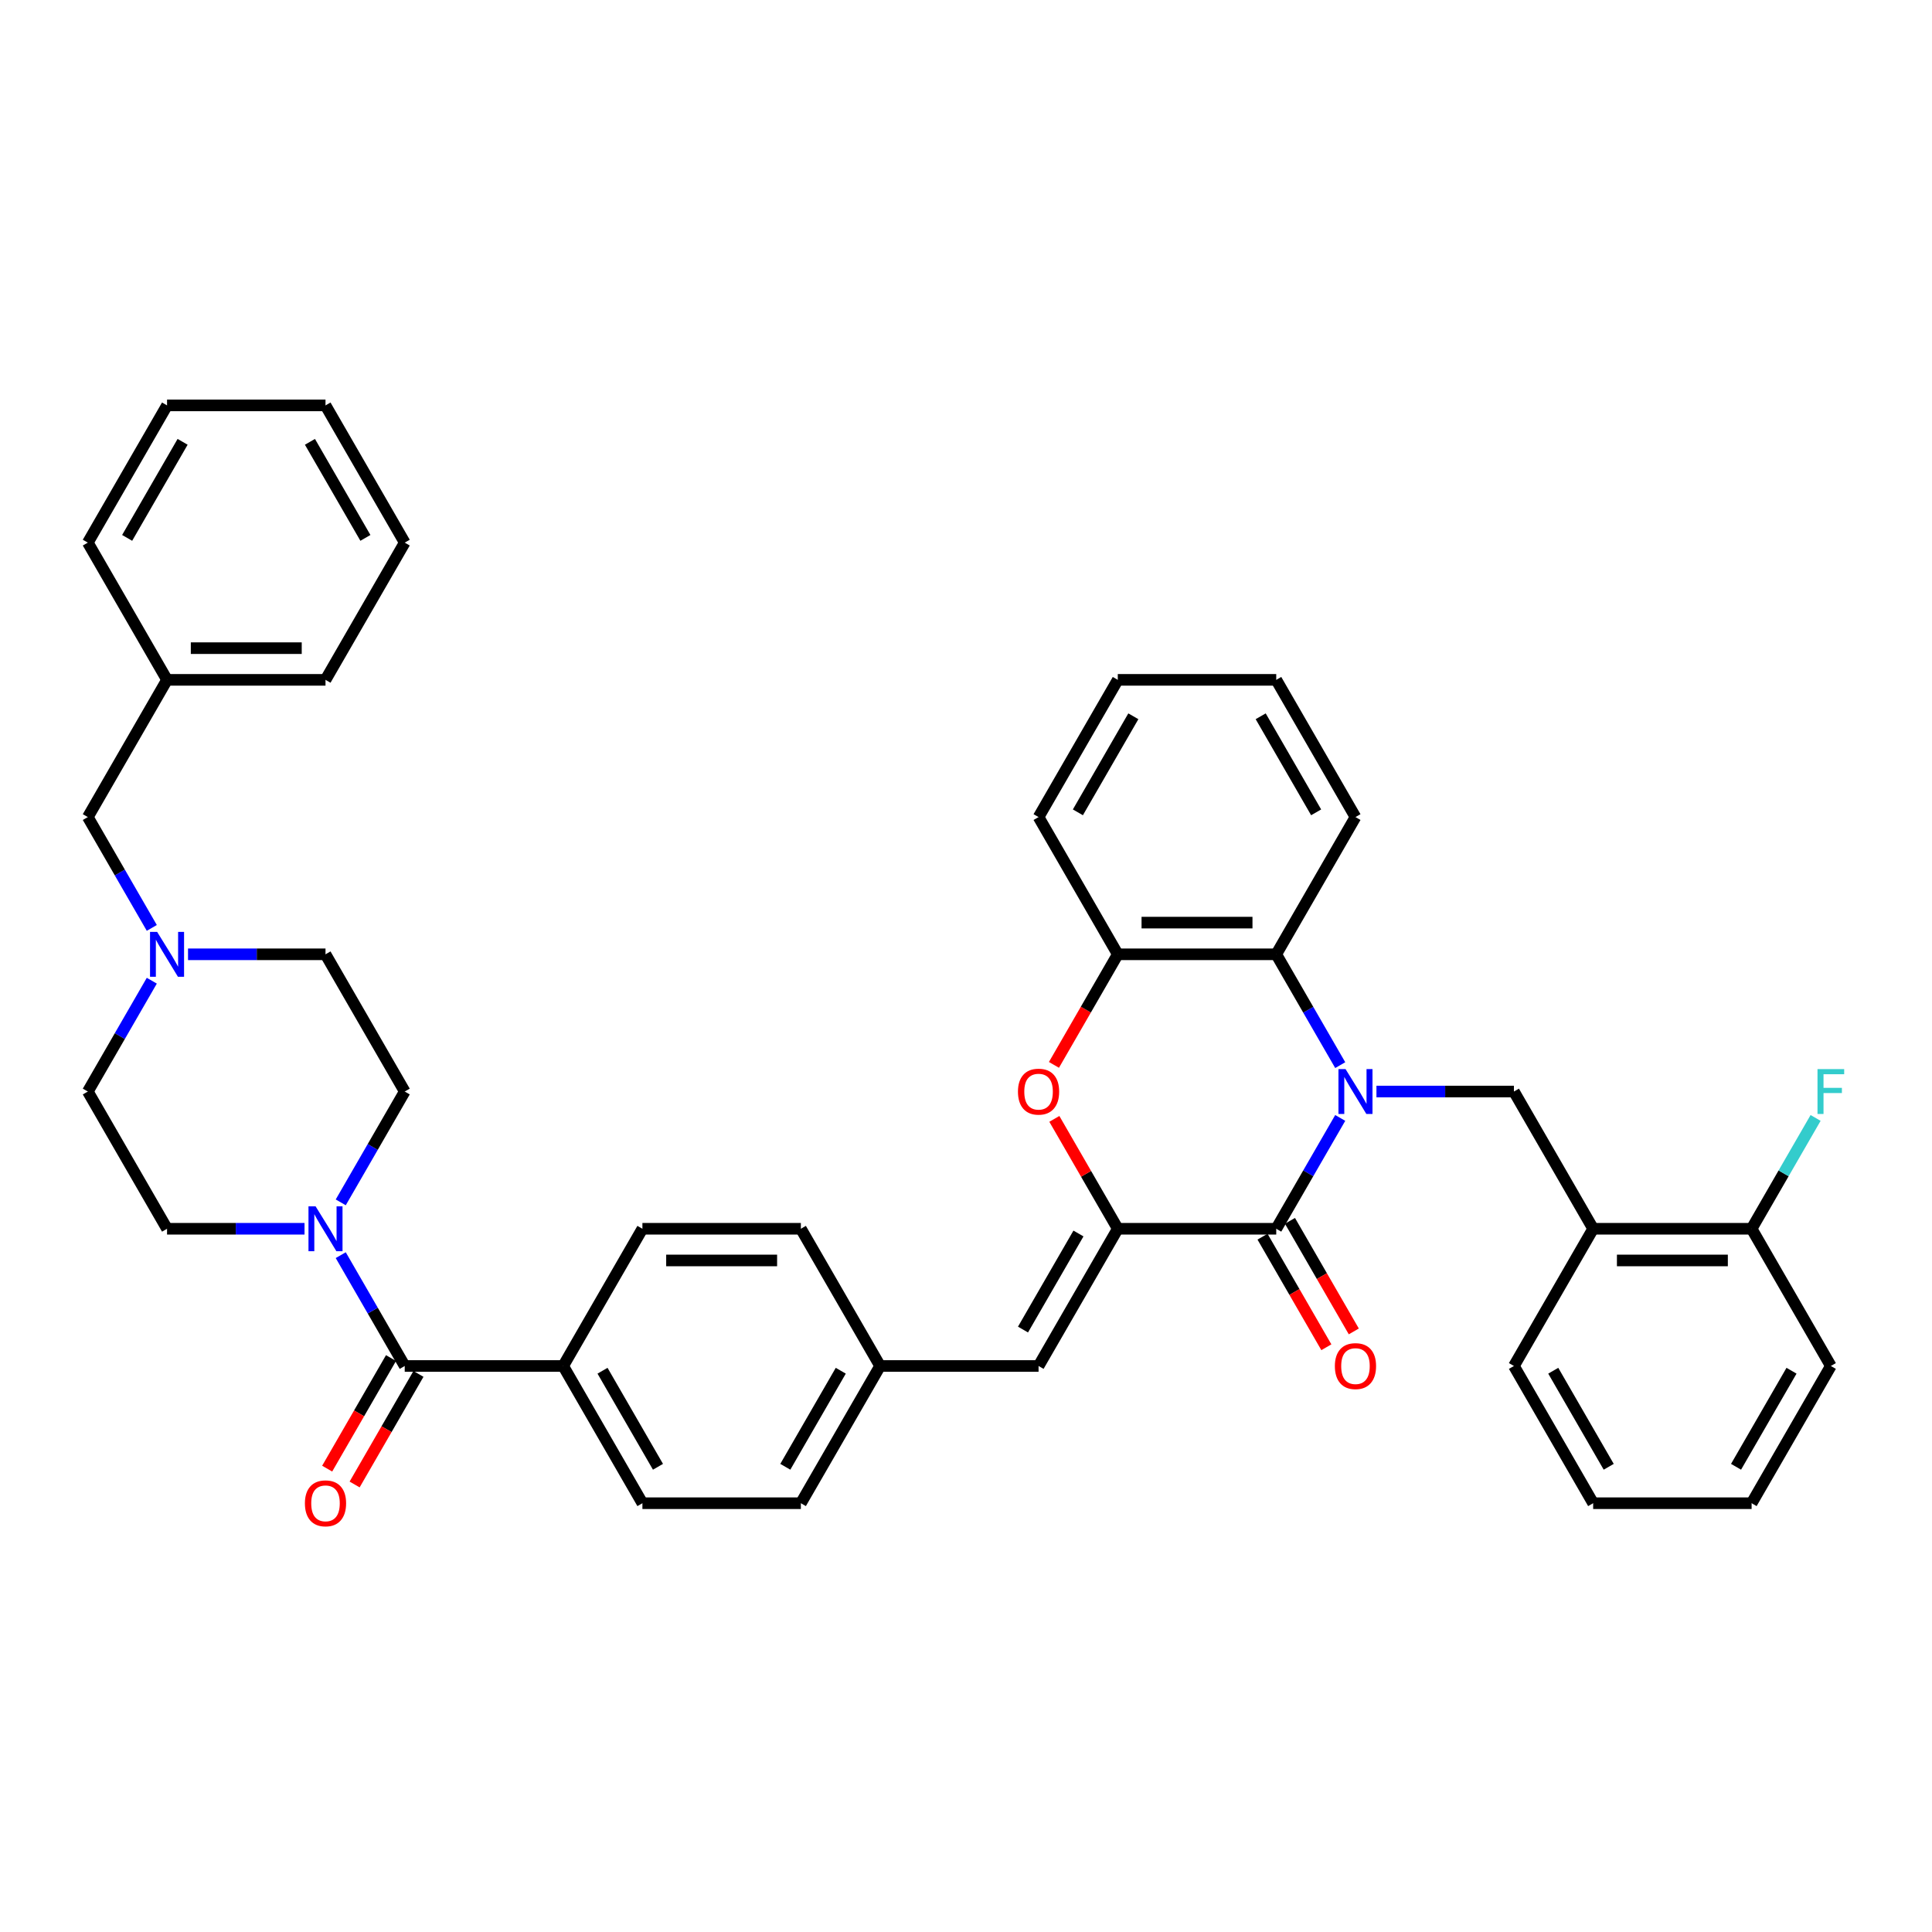 <?xml version='1.0' encoding='iso-8859-1'?>
<svg version='1.1' baseProfile='full'
              xmlns='http://www.w3.org/2000/svg'
                      xmlns:rdkit='http://www.rdkit.org/xml'
                      xmlns:xlink='http://www.w3.org/1999/xlink'
                  xml:space='preserve'
width='1000px' height='1000px' viewBox='0 0 1000 1000'>
<!-- END OF HEADER -->
<rect style='opacity:1.0;fill:#FFFFFF;stroke:none' width='1000' height='1000' x='0' y='0'> </rect>
<path class='bond-0' d='M 693.7,578.64 L 677.14,607.322' style='fill:none;fill-rule:evenodd;stroke:#0000FF;stroke-width:6px;stroke-linecap:butt;stroke-linejoin:miter;stroke-opacity:1' />
<path class='bond-0' d='M 677.14,607.322 L 660.581,636.004' style='fill:none;fill-rule:evenodd;stroke:#000000;stroke-width:6px;stroke-linecap:butt;stroke-linejoin:miter;stroke-opacity:1' />
<path class='bond-3' d='M 693.7,551.312 L 677.14,522.629' style='fill:none;fill-rule:evenodd;stroke:#0000FF;stroke-width:6px;stroke-linecap:butt;stroke-linejoin:miter;stroke-opacity:1' />
<path class='bond-3' d='M 677.14,522.629 L 660.581,493.947' style='fill:none;fill-rule:evenodd;stroke:#000000;stroke-width:6px;stroke-linecap:butt;stroke-linejoin:miter;stroke-opacity:1' />
<path class='bond-4' d='M 712.448,564.976 L 748.027,564.976' style='fill:none;fill-rule:evenodd;stroke:#0000FF;stroke-width:6px;stroke-linecap:butt;stroke-linejoin:miter;stroke-opacity:1' />
<path class='bond-4' d='M 748.027,564.976 L 783.606,564.976' style='fill:none;fill-rule:evenodd;stroke:#000000;stroke-width:6px;stroke-linecap:butt;stroke-linejoin:miter;stroke-opacity:1' />
<path class='bond-1' d='M 660.581,636.004 L 578.564,636.004' style='fill:none;fill-rule:evenodd;stroke:#000000;stroke-width:6px;stroke-linecap:butt;stroke-linejoin:miter;stroke-opacity:1' />
<path class='bond-12' d='M 653.478,640.105 L 670,668.722' style='fill:none;fill-rule:evenodd;stroke:#000000;stroke-width:6px;stroke-linecap:butt;stroke-linejoin:miter;stroke-opacity:1' />
<path class='bond-12' d='M 670,668.722 L 686.522,697.339' style='fill:none;fill-rule:evenodd;stroke:#FF0000;stroke-width:6px;stroke-linecap:butt;stroke-linejoin:miter;stroke-opacity:1' />
<path class='bond-12' d='M 667.684,631.904 L 684.205,660.52' style='fill:none;fill-rule:evenodd;stroke:#000000;stroke-width:6px;stroke-linecap:butt;stroke-linejoin:miter;stroke-opacity:1' />
<path class='bond-12' d='M 684.205,660.52 L 700.727,689.137' style='fill:none;fill-rule:evenodd;stroke:#FF0000;stroke-width:6px;stroke-linecap:butt;stroke-linejoin:miter;stroke-opacity:1' />
<path class='bond-8' d='M 578.564,636.004 L 537.556,707.033' style='fill:none;fill-rule:evenodd;stroke:#000000;stroke-width:6px;stroke-linecap:butt;stroke-linejoin:miter;stroke-opacity:1' />
<path class='bond-8' d='M 558.207,638.457 L 529.501,688.177' style='fill:none;fill-rule:evenodd;stroke:#000000;stroke-width:6px;stroke-linecap:butt;stroke-linejoin:miter;stroke-opacity:1' />
<path class='bond-40' d='M 578.564,636.004 L 562.146,607.568' style='fill:none;fill-rule:evenodd;stroke:#000000;stroke-width:6px;stroke-linecap:butt;stroke-linejoin:miter;stroke-opacity:1' />
<path class='bond-40' d='M 562.146,607.568 L 545.729,579.132' style='fill:none;fill-rule:evenodd;stroke:#FF0000;stroke-width:6px;stroke-linecap:butt;stroke-linejoin:miter;stroke-opacity:1' />
<path class='bond-2' d='M 545.52,551.181 L 562.042,522.564' style='fill:none;fill-rule:evenodd;stroke:#FF0000;stroke-width:6px;stroke-linecap:butt;stroke-linejoin:miter;stroke-opacity:1' />
<path class='bond-2' d='M 562.042,522.564 L 578.564,493.947' style='fill:none;fill-rule:evenodd;stroke:#000000;stroke-width:6px;stroke-linecap:butt;stroke-linejoin:miter;stroke-opacity:1' />
<path class='bond-7' d='M 660.581,493.947 L 578.564,493.947' style='fill:none;fill-rule:evenodd;stroke:#000000;stroke-width:6px;stroke-linecap:butt;stroke-linejoin:miter;stroke-opacity:1' />
<path class='bond-7' d='M 648.278,477.544 L 590.866,477.544' style='fill:none;fill-rule:evenodd;stroke:#000000;stroke-width:6px;stroke-linecap:butt;stroke-linejoin:miter;stroke-opacity:1' />
<path class='bond-27' d='M 660.581,493.947 L 701.589,422.919' style='fill:none;fill-rule:evenodd;stroke:#000000;stroke-width:6px;stroke-linecap:butt;stroke-linejoin:miter;stroke-opacity:1' />
<path class='bond-9' d='M 783.606,564.976 L 824.614,636.004' style='fill:none;fill-rule:evenodd;stroke:#000000;stroke-width:6px;stroke-linecap:butt;stroke-linejoin:miter;stroke-opacity:1' />
<path class='bond-5' d='M 209.488,707.033 L 291.505,707.033' style='fill:none;fill-rule:evenodd;stroke:#000000;stroke-width:6px;stroke-linecap:butt;stroke-linejoin:miter;stroke-opacity:1' />
<path class='bond-6' d='M 209.488,707.033 L 192.928,678.351' style='fill:none;fill-rule:evenodd;stroke:#000000;stroke-width:6px;stroke-linecap:butt;stroke-linejoin:miter;stroke-opacity:1' />
<path class='bond-6' d='M 192.928,678.351 L 176.369,649.668' style='fill:none;fill-rule:evenodd;stroke:#0000FF;stroke-width:6px;stroke-linecap:butt;stroke-linejoin:miter;stroke-opacity:1' />
<path class='bond-13' d='M 202.385,702.932 L 185.863,731.549' style='fill:none;fill-rule:evenodd;stroke:#000000;stroke-width:6px;stroke-linecap:butt;stroke-linejoin:miter;stroke-opacity:1' />
<path class='bond-13' d='M 185.863,731.549 L 169.342,760.166' style='fill:none;fill-rule:evenodd;stroke:#FF0000;stroke-width:6px;stroke-linecap:butt;stroke-linejoin:miter;stroke-opacity:1' />
<path class='bond-13' d='M 216.591,711.134 L 200.069,739.751' style='fill:none;fill-rule:evenodd;stroke:#000000;stroke-width:6px;stroke-linecap:butt;stroke-linejoin:miter;stroke-opacity:1' />
<path class='bond-13' d='M 200.069,739.751 L 183.547,768.367' style='fill:none;fill-rule:evenodd;stroke:#FF0000;stroke-width:6px;stroke-linecap:butt;stroke-linejoin:miter;stroke-opacity:1' />
<path class='bond-15' d='M 176.369,622.34 L 192.928,593.658' style='fill:none;fill-rule:evenodd;stroke:#0000FF;stroke-width:6px;stroke-linecap:butt;stroke-linejoin:miter;stroke-opacity:1' />
<path class='bond-15' d='M 192.928,593.658 L 209.488,564.976' style='fill:none;fill-rule:evenodd;stroke:#000000;stroke-width:6px;stroke-linecap:butt;stroke-linejoin:miter;stroke-opacity:1' />
<path class='bond-16' d='M 157.621,636.004 L 122.042,636.004' style='fill:none;fill-rule:evenodd;stroke:#0000FF;stroke-width:6px;stroke-linecap:butt;stroke-linejoin:miter;stroke-opacity:1' />
<path class='bond-16' d='M 122.042,636.004 L 86.463,636.004' style='fill:none;fill-rule:evenodd;stroke:#000000;stroke-width:6px;stroke-linecap:butt;stroke-linejoin:miter;stroke-opacity:1' />
<path class='bond-28' d='M 578.564,493.947 L 537.556,422.919' style='fill:none;fill-rule:evenodd;stroke:#000000;stroke-width:6px;stroke-linecap:butt;stroke-linejoin:miter;stroke-opacity:1' />
<path class='bond-17' d='M 537.556,707.033 L 455.539,707.033' style='fill:none;fill-rule:evenodd;stroke:#000000;stroke-width:6px;stroke-linecap:butt;stroke-linejoin:miter;stroke-opacity:1' />
<path class='bond-14' d='M 824.614,636.004 L 906.631,636.004' style='fill:none;fill-rule:evenodd;stroke:#000000;stroke-width:6px;stroke-linecap:butt;stroke-linejoin:miter;stroke-opacity:1' />
<path class='bond-14' d='M 836.917,652.408 L 894.329,652.408' style='fill:none;fill-rule:evenodd;stroke:#000000;stroke-width:6px;stroke-linecap:butt;stroke-linejoin:miter;stroke-opacity:1' />
<path class='bond-29' d='M 824.614,636.004 L 783.606,707.033' style='fill:none;fill-rule:evenodd;stroke:#000000;stroke-width:6px;stroke-linecap:butt;stroke-linejoin:miter;stroke-opacity:1' />
<path class='bond-10' d='M 78.574,507.611 L 62.014,536.293' style='fill:none;fill-rule:evenodd;stroke:#0000FF;stroke-width:6px;stroke-linecap:butt;stroke-linejoin:miter;stroke-opacity:1' />
<path class='bond-10' d='M 62.014,536.293 L 45.455,564.976' style='fill:none;fill-rule:evenodd;stroke:#000000;stroke-width:6px;stroke-linecap:butt;stroke-linejoin:miter;stroke-opacity:1' />
<path class='bond-18' d='M 78.574,480.283 L 62.014,451.601' style='fill:none;fill-rule:evenodd;stroke:#0000FF;stroke-width:6px;stroke-linecap:butt;stroke-linejoin:miter;stroke-opacity:1' />
<path class='bond-18' d='M 62.014,451.601 L 45.455,422.919' style='fill:none;fill-rule:evenodd;stroke:#000000;stroke-width:6px;stroke-linecap:butt;stroke-linejoin:miter;stroke-opacity:1' />
<path class='bond-44' d='M 97.322,493.947 L 132.901,493.947' style='fill:none;fill-rule:evenodd;stroke:#0000FF;stroke-width:6px;stroke-linecap:butt;stroke-linejoin:miter;stroke-opacity:1' />
<path class='bond-44' d='M 132.901,493.947 L 168.48,493.947' style='fill:none;fill-rule:evenodd;stroke:#000000;stroke-width:6px;stroke-linecap:butt;stroke-linejoin:miter;stroke-opacity:1' />
<path class='bond-11' d='M 291.505,707.033 L 332.513,778.062' style='fill:none;fill-rule:evenodd;stroke:#000000;stroke-width:6px;stroke-linecap:butt;stroke-linejoin:miter;stroke-opacity:1' />
<path class='bond-11' d='M 311.862,709.486 L 340.568,759.206' style='fill:none;fill-rule:evenodd;stroke:#000000;stroke-width:6px;stroke-linecap:butt;stroke-linejoin:miter;stroke-opacity:1' />
<path class='bond-43' d='M 291.505,707.033 L 332.513,636.004' style='fill:none;fill-rule:evenodd;stroke:#000000;stroke-width:6px;stroke-linecap:butt;stroke-linejoin:miter;stroke-opacity:1' />
<path class='bond-23' d='M 906.631,636.004 L 923.191,607.322' style='fill:none;fill-rule:evenodd;stroke:#000000;stroke-width:6px;stroke-linecap:butt;stroke-linejoin:miter;stroke-opacity:1' />
<path class='bond-23' d='M 923.191,607.322 L 939.751,578.64' style='fill:none;fill-rule:evenodd;stroke:#33CCCC;stroke-width:6px;stroke-linecap:butt;stroke-linejoin:miter;stroke-opacity:1' />
<path class='bond-30' d='M 906.631,636.004 L 947.64,707.033' style='fill:none;fill-rule:evenodd;stroke:#000000;stroke-width:6px;stroke-linecap:butt;stroke-linejoin:miter;stroke-opacity:1' />
<path class='bond-22' d='M 209.488,564.976 L 168.48,493.947' style='fill:none;fill-rule:evenodd;stroke:#000000;stroke-width:6px;stroke-linecap:butt;stroke-linejoin:miter;stroke-opacity:1' />
<path class='bond-21' d='M 86.463,636.004 L 45.455,564.976' style='fill:none;fill-rule:evenodd;stroke:#000000;stroke-width:6px;stroke-linecap:butt;stroke-linejoin:miter;stroke-opacity:1' />
<path class='bond-24' d='M 455.539,707.033 L 414.53,636.004' style='fill:none;fill-rule:evenodd;stroke:#000000;stroke-width:6px;stroke-linecap:butt;stroke-linejoin:miter;stroke-opacity:1' />
<path class='bond-25' d='M 455.539,707.033 L 414.53,778.062' style='fill:none;fill-rule:evenodd;stroke:#000000;stroke-width:6px;stroke-linecap:butt;stroke-linejoin:miter;stroke-opacity:1' />
<path class='bond-25' d='M 435.182,709.486 L 406.476,759.206' style='fill:none;fill-rule:evenodd;stroke:#000000;stroke-width:6px;stroke-linecap:butt;stroke-linejoin:miter;stroke-opacity:1' />
<path class='bond-26' d='M 45.455,422.919 L 86.463,351.89' style='fill:none;fill-rule:evenodd;stroke:#000000;stroke-width:6px;stroke-linecap:butt;stroke-linejoin:miter;stroke-opacity:1' />
<path class='bond-19' d='M 332.513,636.004 L 414.53,636.004' style='fill:none;fill-rule:evenodd;stroke:#000000;stroke-width:6px;stroke-linecap:butt;stroke-linejoin:miter;stroke-opacity:1' />
<path class='bond-19' d='M 344.816,652.408 L 402.228,652.408' style='fill:none;fill-rule:evenodd;stroke:#000000;stroke-width:6px;stroke-linecap:butt;stroke-linejoin:miter;stroke-opacity:1' />
<path class='bond-20' d='M 332.513,778.062 L 414.53,778.062' style='fill:none;fill-rule:evenodd;stroke:#000000;stroke-width:6px;stroke-linecap:butt;stroke-linejoin:miter;stroke-opacity:1' />
<path class='bond-31' d='M 86.463,351.89 L 168.48,351.89' style='fill:none;fill-rule:evenodd;stroke:#000000;stroke-width:6px;stroke-linecap:butt;stroke-linejoin:miter;stroke-opacity:1' />
<path class='bond-31' d='M 98.766,335.486 L 156.177,335.486' style='fill:none;fill-rule:evenodd;stroke:#000000;stroke-width:6px;stroke-linecap:butt;stroke-linejoin:miter;stroke-opacity:1' />
<path class='bond-32' d='M 86.463,351.89 L 45.455,280.861' style='fill:none;fill-rule:evenodd;stroke:#000000;stroke-width:6px;stroke-linecap:butt;stroke-linejoin:miter;stroke-opacity:1' />
<path class='bond-33' d='M 701.589,422.919 L 660.581,351.89' style='fill:none;fill-rule:evenodd;stroke:#000000;stroke-width:6px;stroke-linecap:butt;stroke-linejoin:miter;stroke-opacity:1' />
<path class='bond-33' d='M 681.232,420.466 L 652.526,370.746' style='fill:none;fill-rule:evenodd;stroke:#000000;stroke-width:6px;stroke-linecap:butt;stroke-linejoin:miter;stroke-opacity:1' />
<path class='bond-41' d='M 537.556,422.919 L 578.564,351.89' style='fill:none;fill-rule:evenodd;stroke:#000000;stroke-width:6px;stroke-linecap:butt;stroke-linejoin:miter;stroke-opacity:1' />
<path class='bond-41' d='M 557.912,420.466 L 586.618,370.746' style='fill:none;fill-rule:evenodd;stroke:#000000;stroke-width:6px;stroke-linecap:butt;stroke-linejoin:miter;stroke-opacity:1' />
<path class='bond-34' d='M 783.606,707.033 L 824.614,778.062' style='fill:none;fill-rule:evenodd;stroke:#000000;stroke-width:6px;stroke-linecap:butt;stroke-linejoin:miter;stroke-opacity:1' />
<path class='bond-34' d='M 803.963,709.486 L 832.669,759.206' style='fill:none;fill-rule:evenodd;stroke:#000000;stroke-width:6px;stroke-linecap:butt;stroke-linejoin:miter;stroke-opacity:1' />
<path class='bond-42' d='M 947.64,707.033 L 906.631,778.062' style='fill:none;fill-rule:evenodd;stroke:#000000;stroke-width:6px;stroke-linecap:butt;stroke-linejoin:miter;stroke-opacity:1' />
<path class='bond-42' d='M 927.283,709.486 L 898.577,759.206' style='fill:none;fill-rule:evenodd;stroke:#000000;stroke-width:6px;stroke-linecap:butt;stroke-linejoin:miter;stroke-opacity:1' />
<path class='bond-38' d='M 168.48,351.89 L 209.488,280.861' style='fill:none;fill-rule:evenodd;stroke:#000000;stroke-width:6px;stroke-linecap:butt;stroke-linejoin:miter;stroke-opacity:1' />
<path class='bond-37' d='M 45.455,280.861 L 86.463,209.833' style='fill:none;fill-rule:evenodd;stroke:#000000;stroke-width:6px;stroke-linecap:butt;stroke-linejoin:miter;stroke-opacity:1' />
<path class='bond-37' d='M 65.811,278.409 L 94.517,228.689' style='fill:none;fill-rule:evenodd;stroke:#000000;stroke-width:6px;stroke-linecap:butt;stroke-linejoin:miter;stroke-opacity:1' />
<path class='bond-35' d='M 660.581,351.89 L 578.564,351.89' style='fill:none;fill-rule:evenodd;stroke:#000000;stroke-width:6px;stroke-linecap:butt;stroke-linejoin:miter;stroke-opacity:1' />
<path class='bond-36' d='M 824.614,778.062 L 906.631,778.062' style='fill:none;fill-rule:evenodd;stroke:#000000;stroke-width:6px;stroke-linecap:butt;stroke-linejoin:miter;stroke-opacity:1' />
<path class='bond-39' d='M 86.463,209.833 L 168.48,209.833' style='fill:none;fill-rule:evenodd;stroke:#000000;stroke-width:6px;stroke-linecap:butt;stroke-linejoin:miter;stroke-opacity:1' />
<path class='bond-45' d='M 209.488,280.861 L 168.48,209.833' style='fill:none;fill-rule:evenodd;stroke:#000000;stroke-width:6px;stroke-linecap:butt;stroke-linejoin:miter;stroke-opacity:1' />
<path class='bond-45' d='M 189.131,278.409 L 160.425,228.689' style='fill:none;fill-rule:evenodd;stroke:#000000;stroke-width:6px;stroke-linecap:butt;stroke-linejoin:miter;stroke-opacity:1' />
<path  class='atom-0' d='M 696.455 553.362
L 704.066 565.665
Q 704.821 566.879, 706.034 569.077
Q 707.248 571.275, 707.314 571.406
L 707.314 553.362
L 710.398 553.362
L 710.398 576.589
L 707.216 576.589
L 699.047 563.139
Q 698.095 561.564, 697.078 559.76
Q 696.094 557.955, 695.799 557.397
L 695.799 576.589
L 692.781 576.589
L 692.781 553.362
L 696.455 553.362
' fill='#0000FF'/>
<path  class='atom-3' d='M 526.893 565.041
Q 526.893 559.464, 529.649 556.348
Q 532.405 553.231, 537.556 553.231
Q 542.706 553.231, 545.462 556.348
Q 548.218 559.464, 548.218 565.041
Q 548.218 570.684, 545.429 573.899
Q 542.641 577.081, 537.556 577.081
Q 532.438 577.081, 529.649 573.899
Q 526.893 570.717, 526.893 565.041
M 537.556 574.457
Q 541.099 574.457, 543.001 572.095
Q 544.937 569.7, 544.937 565.041
Q 544.937 560.481, 543.001 558.185
Q 541.099 555.856, 537.556 555.856
Q 534.012 555.856, 532.077 558.152
Q 530.174 560.448, 530.174 565.041
Q 530.174 569.733, 532.077 572.095
Q 534.012 574.457, 537.556 574.457
' fill='#FF0000'/>
<path  class='atom-7' d='M 163.346 624.391
L 170.957 636.693
Q 171.711 637.907, 172.925 640.105
Q 174.139 642.303, 174.205 642.435
L 174.205 624.391
L 177.288 624.391
L 177.288 647.618
L 174.106 647.618
L 165.937 634.167
Q 164.986 632.593, 163.969 630.788
Q 162.985 628.984, 162.689 628.426
L 162.689 647.618
L 159.671 647.618
L 159.671 624.391
L 163.346 624.391
' fill='#0000FF'/>
<path  class='atom-11' d='M 81.329 482.334
L 88.94 494.636
Q 89.694 495.85, 90.908 498.048
Q 92.122 500.246, 92.188 500.377
L 92.188 482.334
L 95.272 482.334
L 95.272 505.561
L 92.089 505.561
L 83.92 492.11
Q 82.969 490.535, 81.952 488.731
Q 80.968 486.927, 80.673 486.369
L 80.673 505.561
L 77.654 505.561
L 77.654 482.334
L 81.329 482.334
' fill='#0000FF'/>
<path  class='atom-13' d='M 690.927 707.099
Q 690.927 701.522, 693.683 698.405
Q 696.439 695.288, 701.589 695.288
Q 706.74 695.288, 709.496 698.405
Q 712.251 701.522, 712.251 707.099
Q 712.251 712.741, 709.463 715.957
Q 706.674 719.139, 701.589 719.139
Q 696.471 719.139, 693.683 715.957
Q 690.927 712.774, 690.927 707.099
M 701.589 716.514
Q 705.132 716.514, 707.035 714.152
Q 708.971 711.757, 708.971 707.099
Q 708.971 702.539, 707.035 700.242
Q 705.132 697.913, 701.589 697.913
Q 698.046 697.913, 696.11 700.209
Q 694.208 702.506, 694.208 707.099
Q 694.208 711.79, 696.11 714.152
Q 698.046 716.514, 701.589 716.514
' fill='#FF0000'/>
<path  class='atom-14' d='M 157.818 778.127
Q 157.818 772.55, 160.573 769.434
Q 163.329 766.317, 168.48 766.317
Q 173.63 766.317, 176.386 769.434
Q 179.142 772.55, 179.142 778.127
Q 179.142 783.77, 176.353 786.985
Q 173.565 790.167, 168.48 790.167
Q 163.362 790.167, 160.573 786.985
Q 157.818 783.803, 157.818 778.127
M 168.48 787.543
Q 172.023 787.543, 173.926 785.181
Q 175.861 782.786, 175.861 778.127
Q 175.861 773.567, 173.926 771.271
Q 172.023 768.942, 168.48 768.942
Q 164.937 768.942, 163.001 771.238
Q 161.098 773.534, 161.098 778.127
Q 161.098 782.819, 163.001 785.181
Q 164.937 787.543, 168.48 787.543
' fill='#FF0000'/>
<path  class='atom-24' d='M 940.734 553.362
L 954.545 553.362
L 954.545 556.02
L 943.85 556.02
L 943.85 563.073
L 953.364 563.073
L 953.364 565.763
L 943.85 565.763
L 943.85 576.589
L 940.734 576.589
L 940.734 553.362
' fill='#33CCCC'/>
</svg>
